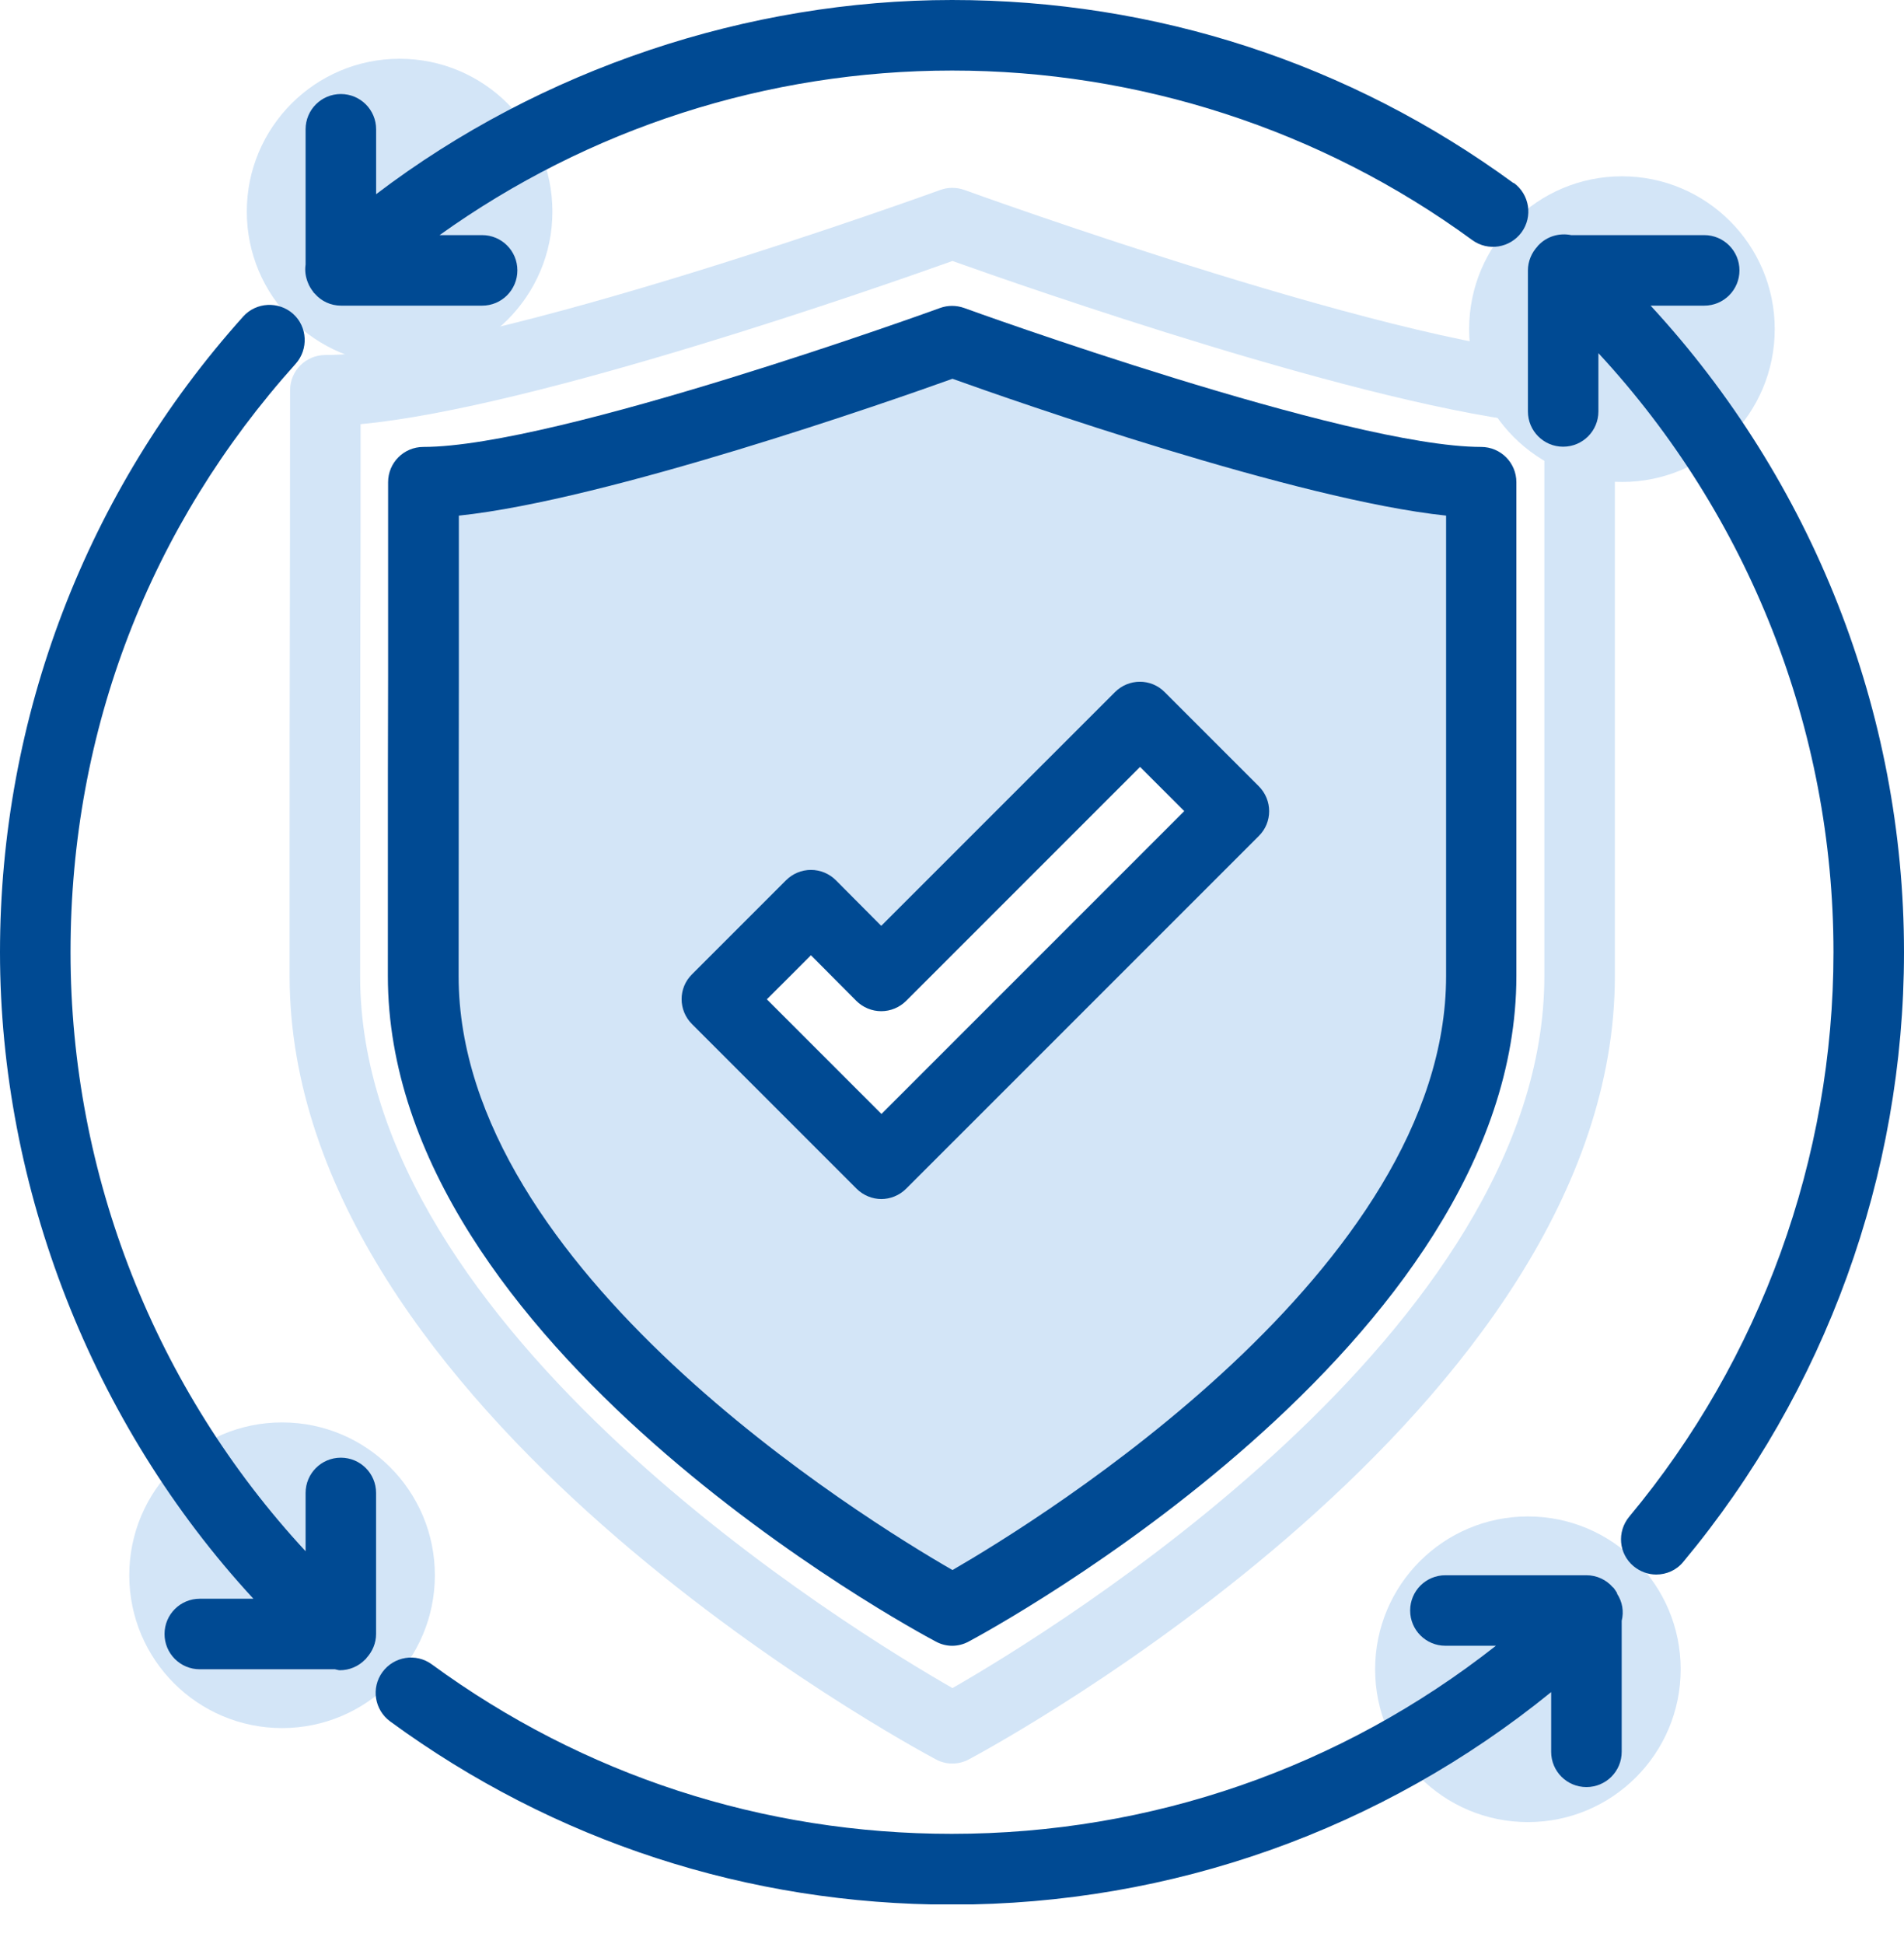 <?xml version="1.0" encoding="UTF-8"?>
<svg xmlns="http://www.w3.org/2000/svg" width="48" height="49" viewBox="0 0 48 49" fill="none">
  <g clip-path="url(#clip0_1898_90066)">
    <path d="M10.074 9.185C12.201 9.185 13.926 7.461 13.926 5.333C13.926 3.206 12.201 1.481 10.074 1.481C7.947 1.481 6.222 3.206 6.222 5.333C6.222 7.461 7.947 9.185 10.074 9.185Z" fill="#D3E5F7"></path>
    <path d="M40.889 12.148C43.016 12.148 44.741 10.424 44.741 8.296C44.741 6.169 43.016 4.444 40.889 4.444C38.762 4.444 37.037 6.169 37.037 8.296C37.037 10.424 38.762 12.148 40.889 12.148Z" fill="#D3E5F7"></path>
    <path d="M38.519 45.926C40.646 45.926 42.37 44.201 42.37 42.074C42.37 39.947 40.646 38.222 38.519 38.222C36.391 38.222 34.667 39.947 34.667 42.074C34.667 44.201 36.391 45.926 38.519 45.926Z" fill="#D3E5F7"></path>
    <path d="M7.111 43.556C9.238 43.556 10.963 41.831 10.963 39.704C10.963 37.576 9.238 35.852 7.111 35.852C4.984 35.852 3.259 37.576 3.259 39.704C3.259 41.831 4.984 43.556 7.111 43.556Z" fill="#D3E5F7"></path>
    <path d="M24.006 44.45C23.864 44.45 23.721 44.415 23.591 44.344C22.927 43.988 7.301 35.562 7.301 24.599C7.301 18.85 7.301 17.173 7.307 15.645C7.307 14.37 7.313 13.197 7.313 9.837C7.313 9.345 7.71 8.948 8.202 8.948C12.213 8.948 23.591 4.83 23.704 4.788C23.899 4.717 24.113 4.717 24.314 4.788C24.427 4.83 35.81 8.954 39.822 8.954C40.314 8.954 40.711 9.351 40.711 9.843V24.599C40.711 35.532 25.096 43.988 24.427 44.344C24.296 44.415 24.154 44.45 24.006 44.45ZM9.09 10.69C9.09 13.416 9.09 14.495 9.084 15.656C9.084 17.179 9.079 18.856 9.079 24.605C9.079 33.57 21.547 41.138 24.012 42.548C26.471 41.138 38.933 33.547 38.933 24.605V10.69C34.53 10.276 25.79 7.212 24.012 6.578C22.234 7.212 13.499 10.281 9.096 10.69H9.09Z" fill="#D3E5F7"></path>
    <path d="M38.157 4.616C34.027 1.594 29.132 0 24 0C18.868 0 13.642 1.73 9.482 4.895V3.259C9.482 2.767 9.085 2.37 8.593 2.37C8.101 2.37 7.704 2.767 7.704 3.259V6.667C7.68 6.827 7.704 6.987 7.769 7.141C7.799 7.218 7.846 7.289 7.899 7.36C7.905 7.366 7.905 7.378 7.917 7.384C7.923 7.39 7.935 7.396 7.941 7.407C8.101 7.591 8.338 7.704 8.599 7.704H12.154C12.646 7.704 13.043 7.307 13.043 6.815C13.043 6.323 12.646 5.926 12.154 5.926H11.082C14.833 3.241 19.336 1.778 24.006 1.778C28.676 1.778 33.292 3.253 37.114 6.05C37.511 6.341 38.068 6.252 38.359 5.855C38.649 5.458 38.56 4.901 38.163 4.61L38.157 4.616Z" fill="#004A93"></path>
    <path d="M41.612 7.704H42.963C43.455 7.704 43.852 7.307 43.852 6.815C43.852 6.323 43.455 5.926 42.963 5.926H39.609C39.319 5.867 39.005 5.95 38.785 6.181C38.785 6.181 38.785 6.181 38.779 6.187C38.779 6.187 38.773 6.193 38.767 6.199C38.767 6.199 38.767 6.204 38.761 6.21C38.613 6.37 38.519 6.584 38.519 6.815V10.37C38.519 10.862 38.916 11.259 39.407 11.259C39.899 11.259 40.296 10.862 40.296 10.37V8.901C44.083 12.99 46.222 18.382 46.222 24C46.222 29.191 44.391 34.246 41.073 38.228C40.759 38.607 40.806 39.164 41.185 39.478C41.351 39.615 41.553 39.686 41.754 39.686C42.009 39.686 42.264 39.579 42.436 39.366C46.021 35.064 48 29.612 48 24C48 17.938 45.689 12.118 41.612 7.704Z" fill="#004A93"></path>
    <path d="M9.481 37.63C9.481 37.138 9.084 36.741 8.593 36.741C8.101 36.741 7.704 37.138 7.704 37.63V39.099C3.917 35.011 1.778 29.618 1.778 24C1.778 18.382 3.793 13.245 7.455 9.168C7.781 8.8 7.751 8.237 7.39 7.911C7.022 7.585 6.459 7.615 6.133 7.976C2.175 12.385 0 18.074 0 24C0 29.926 2.311 35.882 6.388 40.296H5.037C4.545 40.296 4.148 40.693 4.148 41.185C4.148 41.677 4.545 42.074 5.037 42.074H8.444C8.486 42.08 8.527 42.098 8.569 42.098C8.806 42.098 9.037 42.003 9.209 41.825C9.209 41.825 9.215 41.819 9.221 41.813C9.221 41.813 9.227 41.813 9.233 41.802C9.233 41.802 9.233 41.796 9.239 41.79C9.387 41.63 9.481 41.416 9.481 41.185V37.63Z" fill="#004A93"></path>
    <path d="M40.77 40.16C40.752 40.124 40.729 40.095 40.705 40.059C40.693 40.047 40.687 40.029 40.675 40.018C40.675 40.018 40.664 40.012 40.658 40.006C40.498 39.822 40.261 39.704 39.994 39.704H36.438C35.947 39.704 35.55 40.101 35.55 40.593C35.55 41.084 35.947 41.481 36.438 41.481H37.712C33.813 44.551 29.019 46.222 23.994 46.222C19.241 46.222 14.708 44.747 10.886 41.95C10.489 41.659 9.932 41.748 9.641 42.145C9.351 42.542 9.44 43.099 9.837 43.389C13.967 46.412 18.862 48.006 23.994 48.006C29.547 48.006 34.839 46.115 39.105 42.649V44.154C39.105 44.646 39.502 45.043 39.994 45.043C40.486 45.043 40.883 44.646 40.883 44.154V40.853C40.942 40.616 40.901 40.373 40.764 40.166L40.77 40.16Z" fill="#004A93"></path>
    <path d="M24.006 8.599C24.006 8.599 14.234 12.154 10.679 12.154C10.679 18.376 10.667 15.698 10.667 24.599C10.667 33.499 24.006 40.587 24.006 40.587C24.006 40.587 37.339 33.476 37.339 24.599V12.154C33.784 12.154 24.006 8.599 24.006 8.599ZM22.222 29.333L18.074 25.185L20.445 22.815L22.216 24.599L28.741 18.074L31.111 20.445L22.222 29.333Z" fill="#D3E5F7"></path>
    <path d="M24.006 41.482C23.864 41.482 23.721 41.446 23.591 41.375C23.028 41.079 9.778 33.932 9.778 24.599C9.778 19.751 9.778 18.335 9.784 17.049C9.784 15.97 9.784 14.987 9.784 12.154C9.784 11.662 10.181 11.265 10.673 11.265C14.033 11.265 23.603 7.799 23.698 7.763C23.893 7.692 24.107 7.692 24.308 7.763C24.403 7.799 33.979 11.265 37.339 11.265C37.831 11.265 38.228 11.662 38.228 12.154V24.599C38.228 33.902 24.984 41.073 24.421 41.375C24.29 41.446 24.148 41.482 24 41.482H24.006ZM11.568 12.996C11.568 15.2 11.568 16.095 11.568 17.061C11.568 18.347 11.562 19.757 11.562 24.605C11.562 32.012 21.802 38.299 24.012 39.573C26.222 38.293 36.456 31.988 36.456 24.605V12.996C32.717 12.604 25.594 10.116 24.012 9.547C22.43 10.116 15.307 12.604 11.573 12.996H11.568Z" fill="#004A93"></path>
    <path d="M22.222 30.222C21.997 30.222 21.766 30.133 21.594 29.961L17.446 25.813C17.096 25.464 17.096 24.901 17.446 24.557L19.816 22.187C19.982 22.021 20.207 21.926 20.444 21.926C20.681 21.926 20.907 22.021 21.073 22.187L22.216 23.336L28.107 17.446C28.456 17.096 29.019 17.096 29.363 17.446L31.733 19.816C32.083 20.166 32.083 20.729 31.733 21.073L22.844 29.961C22.672 30.133 22.441 30.222 22.216 30.222H22.222ZM19.33 25.185L22.222 28.077L29.855 20.444L28.741 19.33L22.844 25.227C22.678 25.392 22.453 25.487 22.216 25.487C21.979 25.487 21.754 25.392 21.588 25.227L20.444 24.077L19.33 25.191V25.185Z" fill="#004A93"></path>
  </g>
  <defs>
    <clipPath id="clip0_1898_90066">
      <rect width="48" height="48" fill="white"></rect>
    </clipPath>
  </defs>
</svg>
